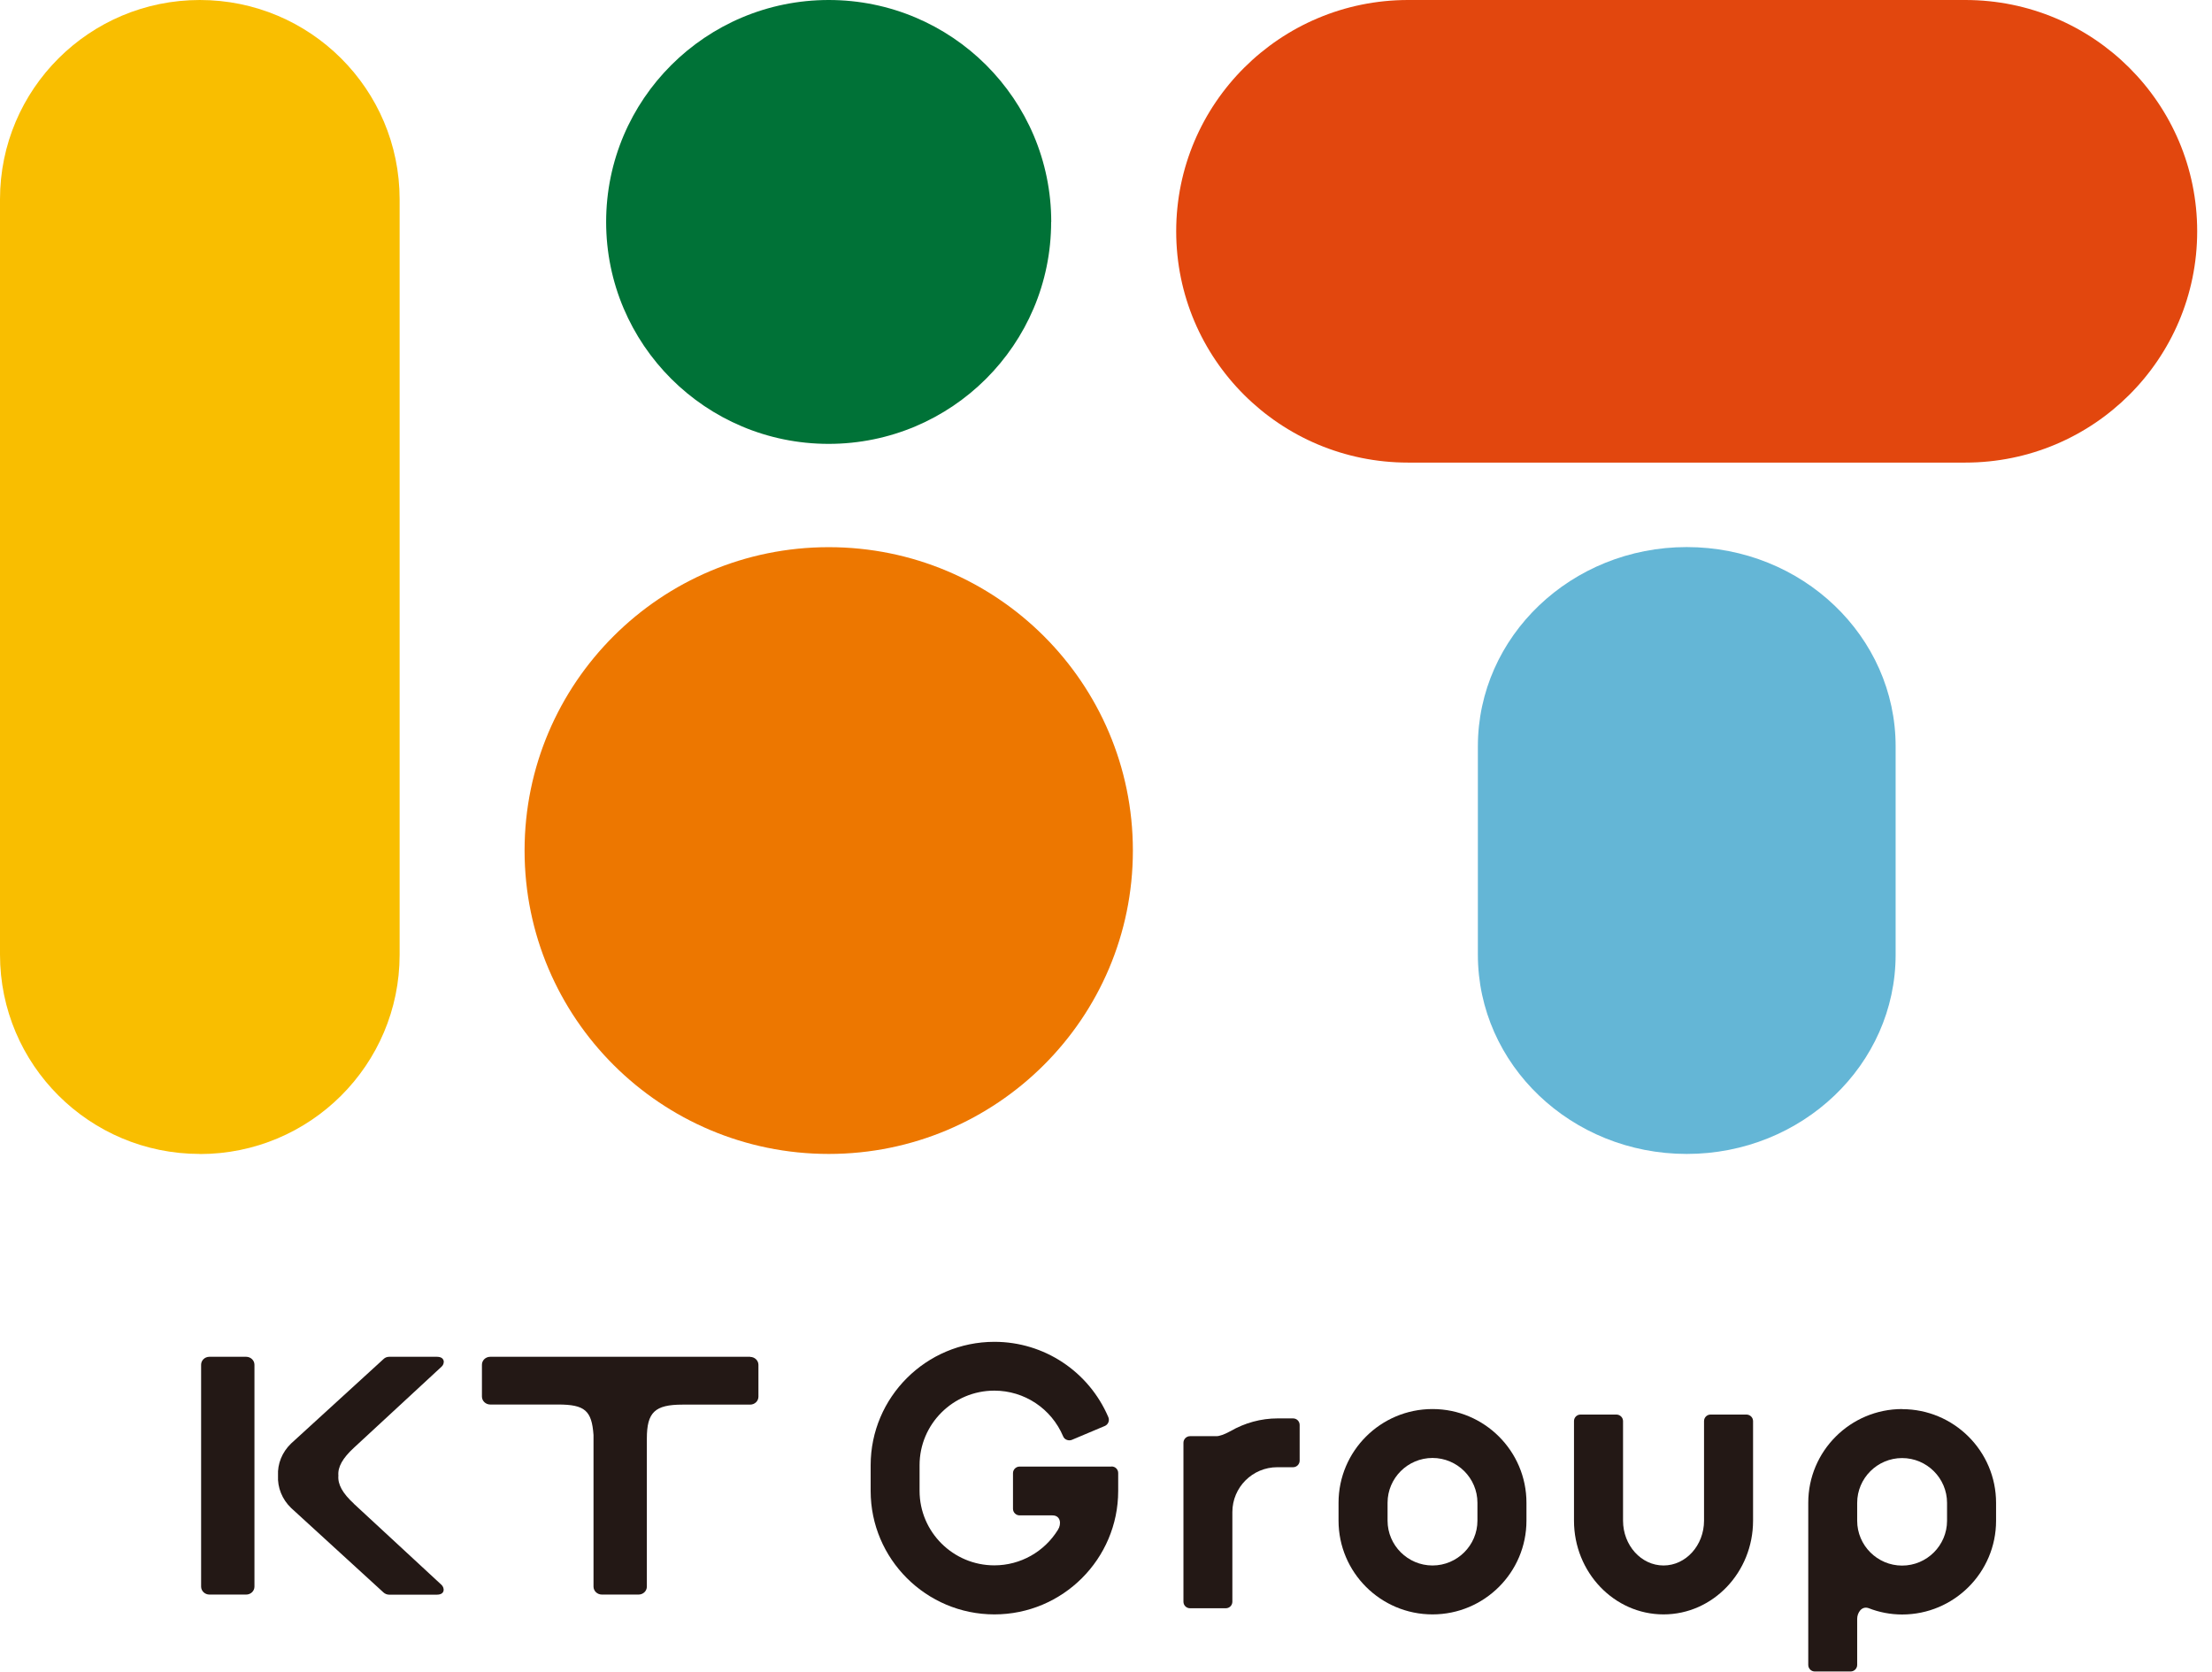 <svg width="86" height="65" viewBox="0 0 86 65" fill="none" xmlns="http://www.w3.org/2000/svg">
<g clip-path="url(#clip0_14_6168)">
<path d="M7.769 44.871C3.477 44.871 0 41.402 0 37.121V7.75C0 3.469 3.477 0 7.769 0C12.06 0 15.537 3.469 15.537 7.75V37.125C15.537 41.406 12.06 44.875 7.769 44.875" fill="#F9BE00"/>
<path d="M40.867 8.63C40.867 13.397 36.995 17.26 32.216 17.26C27.438 17.26 23.566 13.397 23.566 8.63C23.566 3.862 27.442 0 32.221 0C36.999 0 40.871 3.862 40.871 8.63" fill="#007237"/>
<path d="M44.045 33.074C44.045 39.588 38.75 44.871 32.221 44.871C25.691 44.871 20.395 39.588 20.395 33.074C20.395 26.56 25.691 21.277 32.221 21.277C38.75 21.277 44.045 26.56 44.045 33.074Z" fill="#ED7700"/>
<path d="M65.579 44.871C61.094 44.871 57.458 41.402 57.458 37.121V29.023C57.458 24.746 61.094 21.273 65.579 21.273C70.064 21.273 73.7 24.742 73.7 29.023V37.121C73.7 41.402 70.064 44.871 65.579 44.871Z" fill="#64B6D6"/>
<path d="M45.729 8.994C45.729 4.026 49.769 0 54.745 0H76.409C81.389 0 85.424 4.026 85.424 8.994C85.424 13.963 81.389 17.988 76.409 17.988H54.745C49.765 17.988 45.729 13.963 45.729 8.994Z" fill="#E2470E"/>
<path d="M29.163 52.759H19.06C18.88 52.759 18.737 52.897 18.737 53.069V54.305C18.737 54.477 18.884 54.615 19.06 54.615H21.693C22.739 54.615 23.007 54.849 23.075 55.8V61.695C23.075 61.867 23.222 62.005 23.402 62.005H24.826C25.006 62.005 25.149 61.867 25.149 61.695V55.939C25.149 54.916 25.46 54.619 26.535 54.619H29.163C29.344 54.619 29.487 54.481 29.487 54.309V53.073C29.487 52.901 29.34 52.763 29.163 52.763" fill="#231815"/>
<path d="M9.57 52.759H8.142C7.962 52.759 7.819 52.897 7.819 53.069V61.695C7.819 61.867 7.966 62.005 8.142 62.005H9.57C9.75 62.005 9.893 61.867 9.893 61.695V53.069C9.893 52.897 9.746 52.759 9.57 52.759Z" fill="#231815"/>
<path d="M13.761 58.473C13.32 58.067 13.127 57.723 13.156 57.38C13.127 57.045 13.32 56.701 13.761 56.295L17.171 53.14C17.229 53.09 17.271 52.989 17.246 52.901C17.225 52.839 17.166 52.759 16.986 52.759H15.134C15.05 52.759 14.97 52.788 14.911 52.847L11.317 56.131C10.968 56.467 10.784 56.923 10.809 57.38C10.784 57.841 10.968 58.301 11.317 58.637L14.907 61.921C14.966 61.975 15.046 62.009 15.13 62.009H16.982C17.162 62.009 17.225 61.934 17.242 61.866C17.267 61.779 17.221 61.678 17.166 61.628L13.757 58.473H13.761Z" fill="#231815"/>
<path d="M43.206 57.028H39.641C39.498 57.028 39.384 57.145 39.384 57.283V58.67C39.384 58.812 39.502 58.926 39.641 58.926H40.917C41.24 58.926 41.274 59.265 41.131 59.487C40.606 60.337 39.678 60.869 38.658 60.869C37.058 60.869 35.752 59.571 35.752 57.971V56.973C35.752 55.377 37.054 54.075 38.658 54.075C39.825 54.075 40.875 54.77 41.333 55.851C41.358 55.914 41.408 55.964 41.476 55.989C41.539 56.014 41.61 56.014 41.673 55.989L42.954 55.449C43.084 55.394 43.147 55.243 43.092 55.109C42.332 53.329 40.594 52.177 38.662 52.177C36.008 52.177 33.85 54.33 33.85 56.978V57.975C33.85 60.622 36.008 62.776 38.662 62.776C41.316 62.776 43.474 60.622 43.474 57.975V57.279C43.474 57.137 43.361 57.024 43.218 57.024" fill="#231815"/>
<path d="M55.694 54.791C53.678 54.791 52.041 56.425 52.041 58.435V59.131C52.041 61.142 53.678 62.776 55.694 62.776C57.71 62.776 59.347 61.142 59.347 59.131V58.435C59.347 56.425 57.71 54.791 55.694 54.791ZM57.441 59.131C57.441 60.09 56.656 60.874 55.694 60.874C54.733 60.874 53.947 60.09 53.947 59.131V58.435C53.947 57.476 54.733 56.693 55.694 56.693C56.656 56.693 57.441 57.476 57.441 58.435V59.131Z" fill="#231815"/>
<path d="M73.956 54.791C71.941 54.791 70.303 56.425 70.303 58.435V64.74C70.303 64.883 70.416 64.996 70.559 64.996H71.949C72.092 64.996 72.205 64.879 72.205 64.74V62.947C72.205 62.721 72.373 62.44 72.646 62.532C73.062 62.696 73.507 62.78 73.952 62.78C75.968 62.78 77.605 61.146 77.605 59.135V58.44C77.605 56.429 75.968 54.795 73.952 54.795M75.699 59.135C75.699 60.094 74.914 60.878 73.952 60.878C72.99 60.878 72.205 60.094 72.205 59.135V58.44C72.205 57.48 72.99 56.697 73.952 56.697C74.914 56.697 75.699 57.48 75.699 58.44V59.135Z" fill="#231815"/>
<path d="M67.897 55.005H66.507C66.364 55.005 66.251 55.118 66.251 55.26V59.131C66.251 60.09 65.545 60.874 64.676 60.874C63.807 60.874 63.102 60.09 63.102 59.131V55.26C63.102 55.118 62.984 55.005 62.841 55.005H61.451C61.308 55.005 61.195 55.118 61.195 55.26V59.131C61.195 61.142 62.757 62.776 64.676 62.776C66.595 62.776 68.157 61.142 68.157 59.131V55.26C68.157 55.118 68.04 55.005 67.897 55.005Z" fill="#231815"/>
<path d="M50.281 55.155H49.668C49.03 55.155 48.396 55.327 47.833 55.654C47.825 55.654 47.816 55.662 47.808 55.666C47.602 55.779 47.409 55.846 47.296 55.846H46.267C46.124 55.846 46.011 55.964 46.011 56.102V62.281C46.011 62.424 46.124 62.537 46.267 62.537H47.657C47.8 62.537 47.913 62.424 47.913 62.281V58.796C47.913 57.836 48.694 57.053 49.66 57.053H50.273C50.416 57.053 50.529 56.936 50.529 56.797V55.411C50.529 55.268 50.416 55.155 50.273 55.155" fill="#231815"/>
</g>
<defs>
<clipPath id="clip0_14_6168">
<rect width="85.429" height="65" fill="white"/>
</clipPath>
</defs>
</svg>
